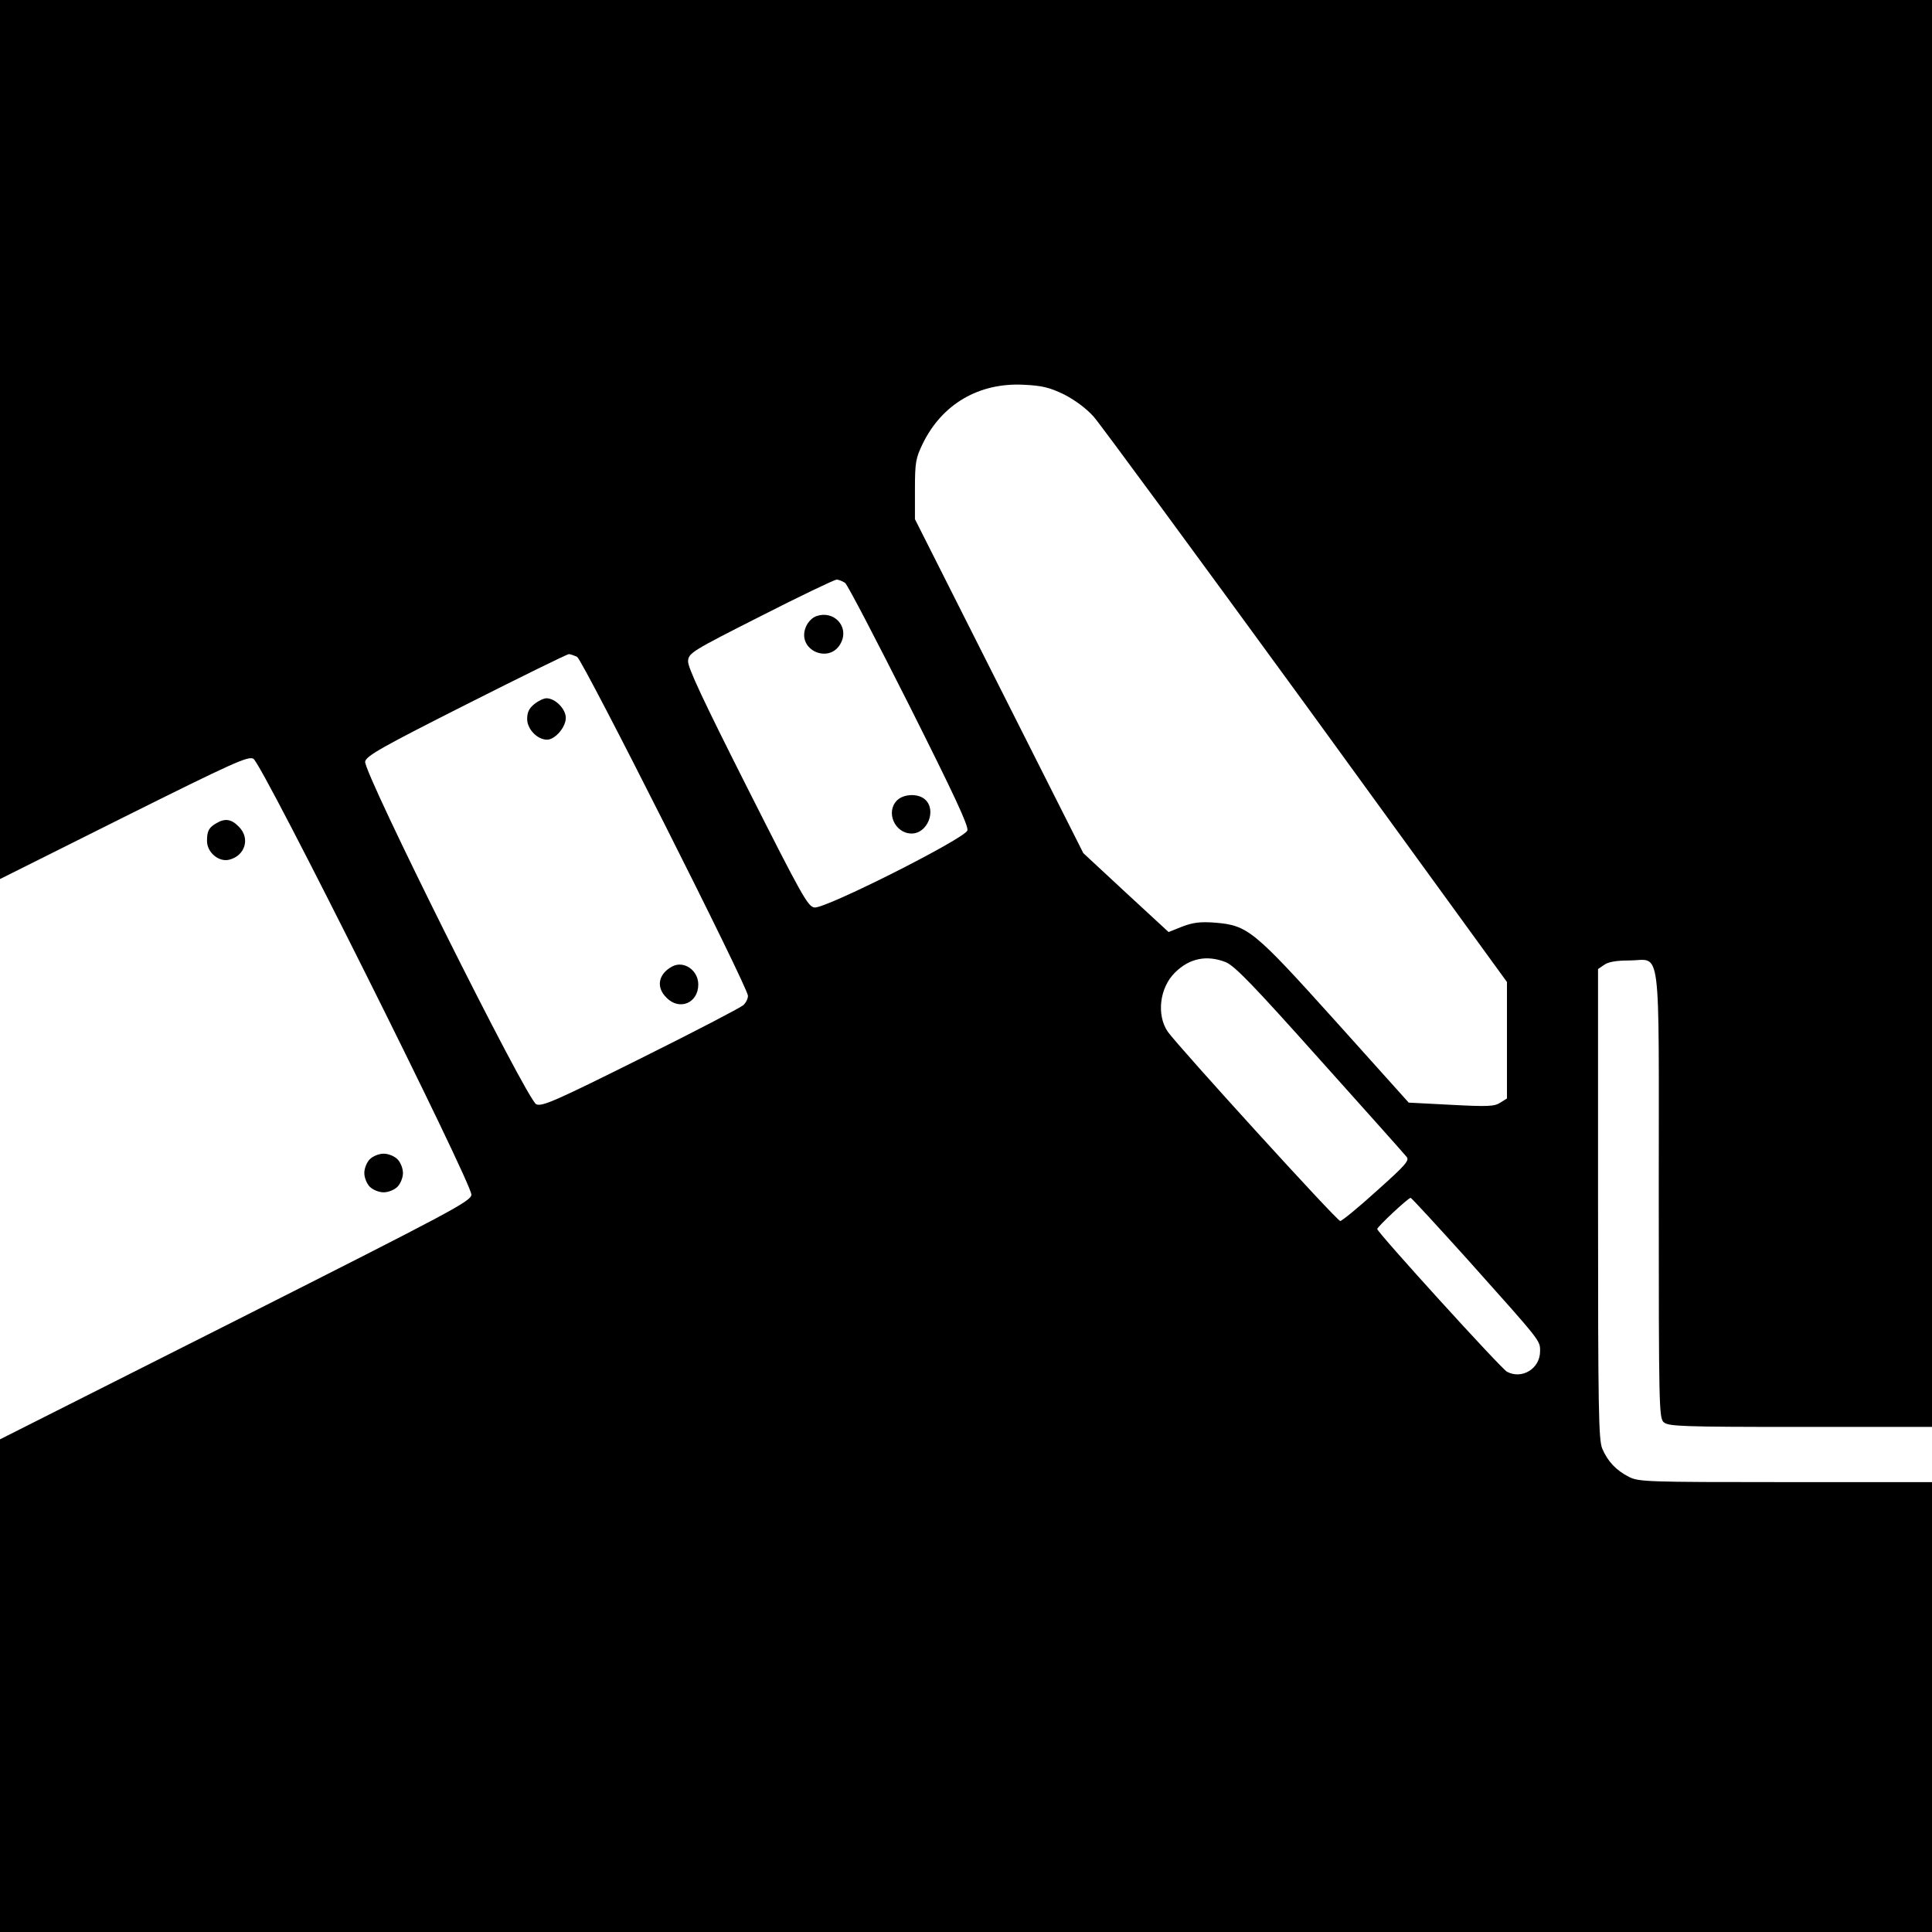 <?xml version="1.0" standalone="no"?>
<!DOCTYPE svg PUBLIC "-//W3C//DTD SVG 20010904//EN"
 "http://www.w3.org/TR/2001/REC-SVG-20010904/DTD/svg10.dtd">
<svg version="1.0" xmlns="http://www.w3.org/2000/svg"
 width="700pt" height="700pt" viewBox="0 0 700 700"
 preserveAspectRatio="xMidYMid meet">
<g transform="translate(0,700) scale(0.1,-0.1)"
fill="#000000" stroke="none">
<path d="M0 5407 l0 -1592 448 224 c399 199 451 222 470 212 32 -17 794 -1542
790 -1580 -3 -24 -71 -60 -855 -456 l-853 -430 0 -892 0 -893 3500 0 3500 0 0
815 0 815 -530 0 c-502 0 -533 1 -568 19 -47 24 -77 56 -97 103 -13 33 -15
143 -15 887 l0 850 22 15 c15 11 45 16 90 16 119 0 108 89 108 -848 0 -771 1
-810 18 -825 17 -15 66 -17 495 -17 l477 0 0 2585 0 2585 -3500 0 -3500 0 0
-1593z m3855 164 c39 -20 80 -50 107 -80 24 -27 370 -498 771 -1048 l727
-1001 0 -211 0 -211 -24 -15 c-21 -14 -45 -15 -178 -8 l-154 8 -264 294 c-298
331 -319 348 -437 358 -53 4 -79 1 -119 -14 l-50 -20 -155 143 -154 143 -305
605 -305 605 0 108 c0 98 3 113 28 165 70 144 204 222 365 214 68 -3 95 -10
147 -35z m-793 -683 c9 -7 113 -207 233 -445 162 -323 215 -436 210 -452 -9
-29 -514 -284 -554 -279 -24 3 -45 41 -243 433 -159 315 -217 438 -215 460 2
29 13 36 262 162 143 73 267 132 276 133 8 0 22 -6 31 -12z m-971 -268 c21
-12 619 -1197 619 -1228 0 -11 -8 -26 -17 -34 -10 -9 -177 -96 -372 -193 -309
-154 -357 -175 -378 -166 -34 15 -629 1207 -620 1242 5 21 64 54 367 207 198
100 365 182 371 182 6 0 19 -5 30 -10z m2350 -1106 c33 -14 98 -81 341 -353
166 -185 307 -343 314 -352 12 -13 -3 -30 -107 -123 -66 -60 -126 -109 -133
-110 -11 -1 -585 630 -625 686 -41 60 -30 159 26 214 52 52 115 65 184 38z
m875 -1076 c270 -302 264 -294 264 -334 0 -63 -66 -103 -120 -74 -22 12 -470
505 -470 517 0 8 111 112 121 113 3 0 95 -100 205 -222z"/>
<path d="M2959 4768 c-16 -5 -32 -22 -39 -39 -36 -85 89 -139 128 -56 28 58
-27 116 -89 95z"/>
<path d="M3250 4100 c-42 -42 -8 -120 53 -120 58 0 91 85 49 123 -25 23 -78
21 -102 -3z"/>
<path d="M1936 4449 c-19 -15 -26 -30 -26 -54 0 -37 37 -75 72 -75 29 0 68 45
68 79 0 32 -38 71 -70 71 -10 0 -29 -9 -44 -21z"/>
<path d="M2435 3498 c-50 -27 -59 -75 -20 -113 47 -48 115 -19 115 48 0 52
-53 88 -95 65z"/>
<path d="M785 4018 c-28 -16 -35 -28 -35 -65 0 -41 42 -77 80 -68 58 14 78 78
35 120 -26 27 -49 31 -80 13z"/>
<path d="M1340 2800 c-11 -11 -20 -33 -20 -50 0 -17 9 -39 20 -50 11 -11 33
-20 50 -20 17 0 39 9 50 20 11 11 20 33 20 50 0 17 -9 39 -20 50 -11 11 -33
20 -50 20 -17 0 -39 -9 -50 -20z"/>
</g>
</svg>
